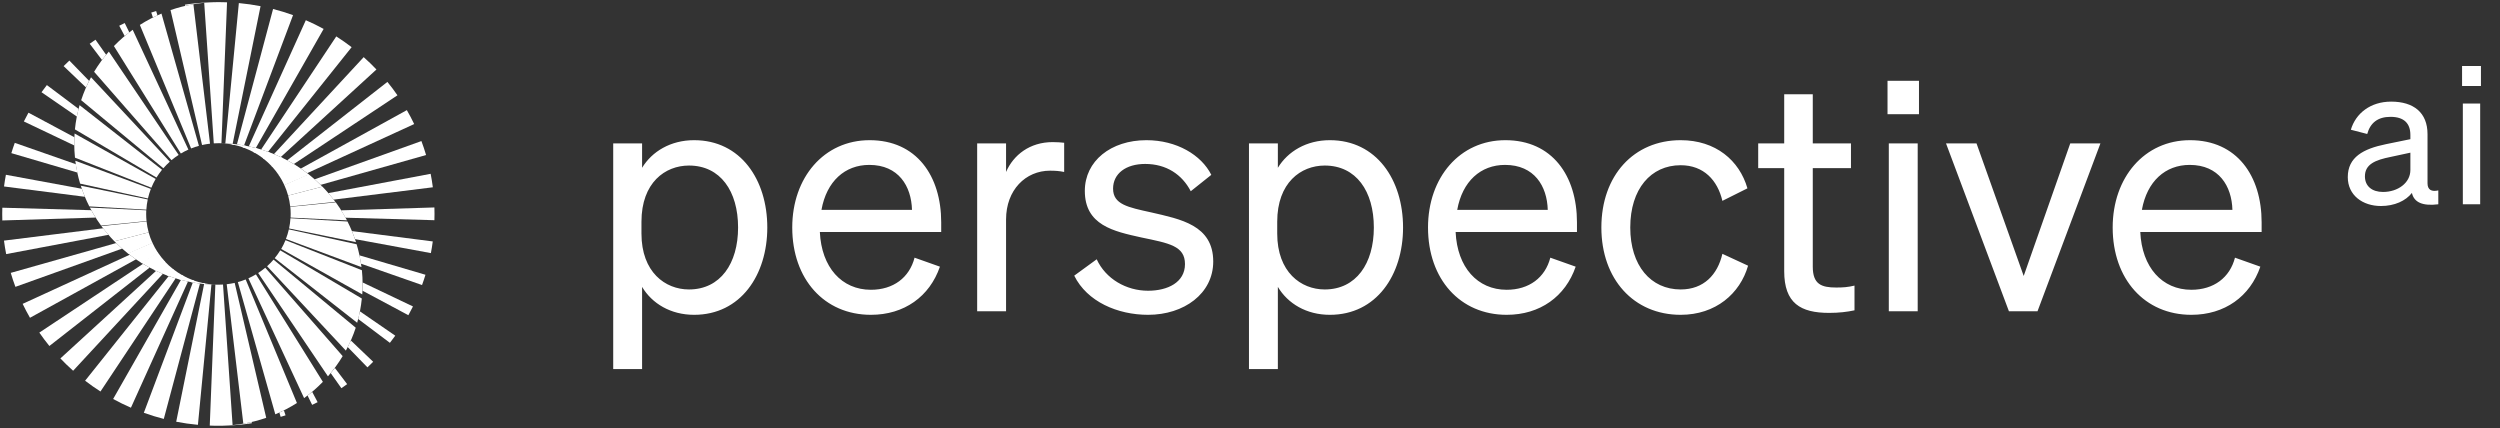 <svg width="257" height="44" viewBox="0 0 257 44" fill="none" xmlns="http://www.w3.org/2000/svg">
<rect x="0" y="0" width="257" height="44" fill="#333333" stroke="none"/>
<path d="M71.354 32.363C68.945 32.363 67.031 31.208 66.007 29.492V37.94H63.038V14.741H66.007V17.249C67.031 15.566 68.945 14.411 71.354 14.411C76.139 14.411 78.878 18.47 78.878 23.387C78.878 28.271 76.139 32.363 71.354 32.363ZM65.942 22.793V24.014C65.942 27.974 68.384 29.756 70.826 29.756C74.06 29.756 75.875 27.083 75.875 23.387C75.875 19.658 74.06 17.018 70.826 17.018C68.384 17.018 65.942 18.767 65.942 22.793ZM89.528 32.363C84.743 32.363 81.443 28.7 81.443 23.387C81.443 18.239 84.71 14.411 89.397 14.411C94.215 14.411 96.756 18.074 96.756 22.859V23.849H84.281C84.447 27.479 86.525 29.789 89.528 29.789C91.838 29.789 93.489 28.535 94.017 26.489L96.624 27.413C95.568 30.482 92.96 32.363 89.528 32.363ZM89.364 16.952C86.856 16.952 84.975 18.635 84.447 21.572H93.753C93.687 19.13 92.367 16.952 89.364 16.952ZM109.396 14.675V17.678C108.901 17.579 108.505 17.546 107.944 17.546C105.436 17.546 103.423 19.526 103.423 22.562V32H100.453V14.741H103.423V17.678C104.182 15.929 105.865 14.609 108.208 14.609C108.67 14.609 109.099 14.642 109.396 14.675ZM110.431 28.337L112.741 26.654C113.665 28.667 115.777 29.888 118.021 29.888C120.034 29.888 121.816 29.03 121.816 27.149C121.816 25.268 120.166 25.004 117.328 24.41C114.49 23.783 111.52 23.156 111.52 19.625C111.52 16.556 114.193 14.411 117.856 14.411C120.958 14.411 123.499 15.929 124.522 17.975L122.41 19.658C121.519 17.942 119.902 16.853 117.724 16.853C115.744 16.853 114.424 17.843 114.424 19.394C114.424 21.011 115.942 21.308 118.351 21.836C121.321 22.529 124.72 23.123 124.72 26.885C124.72 30.185 121.717 32.363 118.021 32.363C114.886 32.363 111.751 31.01 110.431 28.337ZM136.71 32.363C134.301 32.363 132.387 31.208 131.364 29.492V37.94H128.394V14.741H131.364V17.249C132.387 15.566 134.301 14.411 136.71 14.411C141.495 14.411 144.234 18.47 144.234 23.387C144.234 28.271 141.495 32.363 136.71 32.363ZM131.298 22.793V24.014C131.298 27.974 133.74 29.756 136.182 29.756C139.416 29.756 141.231 27.083 141.231 23.387C141.231 19.658 139.416 17.018 136.182 17.018C133.74 17.018 131.298 18.767 131.298 22.793ZM154.885 32.363C150.1 32.363 146.8 28.7 146.8 23.387C146.8 18.239 150.067 14.411 154.753 14.411C159.571 14.411 162.112 18.074 162.112 22.859V23.849H149.638C149.803 27.479 151.882 29.789 154.885 29.789C157.195 29.789 158.845 28.535 159.373 26.489L161.98 27.413C160.924 30.482 158.317 32.363 154.885 32.363ZM154.72 16.952C152.212 16.952 150.331 18.635 149.803 21.572H159.109C159.043 19.13 157.723 16.952 154.72 16.952ZM167.591 23.387C167.591 27.314 169.703 29.756 172.772 29.756C175.148 29.756 176.567 28.238 177.062 26.093L179.702 27.314C178.877 30.185 176.369 32.363 172.772 32.363C167.954 32.363 164.621 28.7 164.621 23.387C164.621 18.041 167.954 14.411 172.772 14.411C176.369 14.411 178.811 16.49 179.636 19.361L177.062 20.648C176.567 18.536 175.148 16.985 172.772 16.985C169.703 16.985 167.591 19.427 167.591 23.387ZM183.416 27.875V17.282H180.743V14.741H183.416V9.692H186.353V14.741H190.28V17.282H186.353V27.413C186.353 29.228 187.244 29.558 188.762 29.558C189.455 29.558 189.95 29.525 190.643 29.36V31.901C189.884 32.066 189.026 32.165 188.036 32.165C185.099 32.165 183.416 31.175 183.416 27.875ZM194.037 11.738V8.306H197.271V11.738H194.037ZM197.139 14.741V32H194.169V14.741H197.139ZM209.455 32H206.518L200.05 14.741H203.185L208.036 28.37L212.822 14.741H215.924L209.455 32ZM225.268 32.363C220.483 32.363 217.183 28.7 217.183 23.387C217.183 18.239 220.45 14.411 225.136 14.411C229.954 14.411 232.495 18.074 232.495 22.859V23.849H220.021C220.186 27.479 222.265 29.789 225.268 29.789C227.578 29.789 229.228 28.535 229.756 26.489L232.363 27.413C231.307 30.482 228.7 32.363 225.268 32.363ZM225.103 16.952C222.595 16.952 220.714 18.635 220.186 21.572H229.492C229.426 19.13 228.106 16.952 225.103 16.952ZM244.757 21.178C242.876 21.178 241.352 20.069 241.352 18.208C241.352 16.149 242.955 15.297 245.272 14.822L247.787 14.307V13.872C247.787 12.684 247.133 12.011 245.747 12.011C244.44 12.011 243.668 12.624 243.351 13.773L241.668 13.337C242.163 11.654 243.688 10.447 245.807 10.447C248.123 10.447 249.549 11.575 249.549 13.793V18.842C249.549 19.515 249.965 19.733 250.658 19.574V21C249.074 21.198 248.163 20.822 247.945 19.832C247.311 20.644 246.163 21.178 244.757 21.178ZM247.787 17.476V15.694L245.767 16.129C244.183 16.446 243.114 16.882 243.114 18.129C243.114 19.139 243.846 19.733 244.975 19.733C246.5 19.733 247.787 18.802 247.787 17.476ZM253.1 8.843V6.783H255.041V8.843H253.1ZM254.962 10.645V21H253.18V10.645H254.962Z" fill="white"/>
<g clip-path="url(#clip0_858_15363)">
<path d="M22.264 29.265C22.326 29.266 22.389 29.267 22.453 29.267C22.39 29.267 22.326 29.267 22.264 29.266C22.173 29.265 22.082 29.263 21.992 29.26L21.993 29.253C22.082 29.259 22.173 29.263 22.264 29.265Z" fill="white"/>
<path d="M25.473 43.568C24.546 43.692 23.601 43.759 22.642 43.767C23.606 43.756 24.547 43.653 25.459 43.469L25.473 43.568Z" fill="white"/>
<path d="M22 29.253C22.089 29.259 22.179 29.262 22.27 29.265V29.265C22.179 29.265 22.089 29.262 21.999 29.259C21.69 29.251 21.384 29.232 21.081 29.204C21.002 29.198 20.922 29.19 20.844 29.181L20.863 29.098C20.939 29.114 21.016 29.13 21.093 29.144C21.389 29.198 21.692 29.235 22 29.253V29.253Z" fill="white"/>
<path d="M21.086 29.144L21.074 29.205C20.995 29.198 20.916 29.19 20.837 29.181C20.511 29.147 20.187 29.102 19.867 29.047C19.797 29.035 19.727 29.023 19.658 29.009L19.753 28.771C19.816 28.796 19.879 28.819 19.943 28.841C20.239 28.946 20.544 29.031 20.856 29.098C20.932 29.115 21.009 29.13 21.086 29.144H21.086Z" fill="white"/>
<path d="M19.759 28.772C19.822 28.796 19.886 28.82 19.949 28.842L19.874 29.047C19.803 29.036 19.734 29.023 19.665 29.01C19.314 28.945 18.968 28.867 18.627 28.778C18.566 28.763 18.506 28.747 18.445 28.73L18.716 28.277C18.764 28.306 18.814 28.333 18.864 28.36C19.151 28.516 19.45 28.654 19.759 28.772Z" fill="white"/>
<path d="M18.859 28.359L18.622 28.777C18.562 28.762 18.502 28.746 18.441 28.729C18.063 28.625 17.692 28.507 17.327 28.375L17.177 28.32L17.756 27.626C17.791 27.654 17.826 27.682 17.862 27.71C18.131 27.917 18.415 28.107 18.711 28.277C18.76 28.305 18.809 28.332 18.859 28.359H18.859Z" fill="white"/>
<path d="M17.855 27.71L17.32 28.376L17.17 28.321C16.764 28.169 16.365 28 15.977 27.815C15.938 27.797 15.899 27.778 15.861 27.759L16.91 26.838C16.931 26.863 16.954 26.888 16.977 26.913C17.218 27.168 17.475 27.407 17.749 27.626C17.785 27.655 17.82 27.683 17.855 27.71Z" fill="white"/>
<path d="M16.988 26.913L15.988 27.815C15.95 27.797 15.911 27.778 15.872 27.759C15.437 27.547 15.013 27.315 14.603 27.063C14.576 27.047 14.55 27.03 14.523 27.014L16.22 25.939C16.232 25.957 16.244 25.975 16.256 25.993C16.457 26.291 16.678 26.574 16.92 26.838C16.942 26.864 16.965 26.888 16.988 26.913Z" fill="white"/>
<path d="M16.25 25.993L14.597 27.063C14.57 27.047 14.543 27.03 14.517 27.014C14.053 26.726 13.608 26.413 13.181 26.078C13.168 26.067 13.154 26.056 13.14 26.045L15.667 24.948C15.67 24.959 15.675 24.969 15.68 24.978C15.833 25.313 16.012 25.633 16.213 25.938C16.225 25.957 16.237 25.975 16.25 25.993Z" fill="white"/>
<path d="M15.676 24.978L13.177 26.077C13.163 26.067 13.149 26.056 13.136 26.045C12.65 25.66 12.188 25.245 11.756 24.803L15.278 23.884C15.377 24.251 15.506 24.606 15.662 24.948C15.666 24.958 15.671 24.968 15.676 24.978L15.676 24.978Z" fill="white"/>
<path d="M15.281 23.885L11.759 24.804C11.279 24.315 10.835 23.793 10.428 23.242L15.068 22.757C15.109 23.143 15.18 23.52 15.281 23.885Z" fill="white"/>
<path d="M15.062 22.724L10.39 23.191C10.108 22.805 9.845 22.407 9.603 21.995C9.476 21.779 9.355 21.561 9.24 21.339L15.036 21.619C15.029 21.744 15.026 21.869 15.026 21.995C15.026 22.241 15.039 22.484 15.062 22.724Z" fill="white"/>
<path d="M15.188 20.503C15.115 20.845 15.066 21.196 15.046 21.554L9.182 21.218C8.836 20.538 8.542 19.827 8.307 19.092L15.187 20.503L15.188 20.503Z" fill="white"/>
<path d="M15.508 19.42C15.385 19.739 15.284 20.068 15.207 20.406L8.238 18.877C8.008 18.118 7.84 17.332 7.74 16.526L15.508 19.42Z" fill="white"/>
<path d="M16.004 18.394C15.835 18.683 15.687 18.985 15.559 19.297L7.707 16.209C7.658 15.727 7.632 15.237 7.632 14.742C7.632 14.401 7.644 14.061 7.669 13.725L16.004 18.394Z" fill="white"/>
<path d="M16.656 17.451C16.449 17.705 16.259 17.972 16.087 18.251L7.702 13.302C7.787 12.447 7.949 11.614 8.18 10.81L16.656 17.451Z" fill="white"/>
<path d="M17.457 16.621C17.22 16.831 16.998 17.058 16.792 17.297L8.343 10.298C8.611 9.479 8.952 8.692 9.357 7.944L17.457 16.621Z" fill="white"/>
<path d="M18.363 15.925C18.107 16.09 17.861 16.271 17.629 16.466L9.674 7.379C10.116 6.643 10.624 5.948 11.188 5.303L18.363 15.925Z" fill="white"/>
<path d="M19.367 15.378C19.099 15.497 18.84 15.633 18.59 15.782L11.71 4.735C12.303 4.124 12.948 3.565 13.641 3.062L19.367 15.378Z" fill="white"/>
<path d="M20.449 14.991C20.174 15.065 19.906 15.155 19.646 15.261L14.377 2.562C15.079 2.114 15.821 1.723 16.599 1.396L20.449 14.991Z" fill="white"/>
<path d="M21.59 14.77C21.312 14.801 21.039 14.847 20.771 14.908L17.529 1.037C18.287 0.776 19.073 0.573 19.882 0.436L21.59 14.77Z" fill="white"/>
<path d="M23.34 0.239L22.764 14.725C22.662 14.723 22.559 14.722 22.457 14.722C22.296 14.722 22.135 14.727 21.977 14.737L20.993 0.289C21.328 0.257 21.666 0.236 22.007 0.225C22.157 0.221 22.307 0.22 22.457 0.22C22.607 0.22 22.757 0.221 22.907 0.225C23.052 0.228 23.196 0.233 23.34 0.239Z" fill="white"/>
<path d="M26.785 0.634L23.916 14.792C23.668 14.768 23.417 14.75 23.165 14.739L24.554 0.317C25.309 0.386 26.054 0.493 26.785 0.634Z" fill="white"/>
<path d="M30.125 1.555L25.087 14.951C24.845 14.909 24.602 14.872 24.356 14.842L28.072 0.923C28.77 1.102 29.455 1.313 30.125 1.555L30.125 1.555Z" fill="white"/>
<path d="M33.27 2.973L26.297 15.217C26.059 15.155 25.818 15.098 25.575 15.047L31.439 2.077C32.065 2.349 32.676 2.648 33.27 2.973Z" fill="white"/>
<path d="M36.148 4.85L27.554 15.607C27.32 15.523 27.082 15.444 26.843 15.371L34.57 3.742C35.113 4.089 35.639 4.459 36.148 4.85Z" fill="white"/>
<path d="M38.699 7.142L28.859 16.146C28.63 16.038 28.397 15.936 28.16 15.84L37.388 5.874C37.843 6.279 38.28 6.702 38.699 7.142Z" fill="white"/>
<path d="M40.859 9.797L30.203 16.865C29.98 16.731 29.753 16.602 29.523 16.48L39.824 8.42C40.188 8.865 40.533 9.324 40.859 9.797Z" fill="white"/>
<path d="M42.578 12.753L31.579 17.801C31.366 17.638 31.148 17.48 30.926 17.328L41.824 11.32C42.093 11.787 42.344 12.265 42.578 12.753Z" fill="white"/>
<path d="M43.801 15.937L32.96 19.004C32.761 18.807 32.557 18.617 32.347 18.433L43.321 14.501C43.498 14.972 43.658 15.451 43.801 15.937Z" fill="white"/>
<path d="M44.496 19.253L34.3 20.522C34.124 20.293 33.941 20.069 33.752 19.851L44.271 17.868C44.361 18.324 44.436 18.787 44.496 19.253H44.496Z" fill="white"/>
<path d="M44.668 21.995C44.668 22.209 44.665 22.424 44.657 22.637L35.511 22.38C35.44 22.25 35.367 22.122 35.292 21.995C35.218 21.87 35.142 21.746 35.065 21.623L44.657 21.326C44.664 21.549 44.668 21.771 44.668 21.995Z" fill="white"/>
<path d="M44.488 24.819C44.435 25.223 44.371 25.623 44.295 26.019L36.494 24.582C36.398 24.303 36.293 24.028 36.179 23.757L44.488 24.819Z" fill="white"/>
<path d="M43.738 28.245C43.63 28.602 43.512 28.955 43.385 29.303L37.109 27.108C37.066 26.819 37.013 26.532 36.952 26.249L43.738 28.245Z" fill="white"/>
<path d="M42.453 31.503C42.303 31.807 42.145 32.107 41.98 32.403L37.265 29.885C37.275 29.673 37.279 29.459 37.279 29.245C37.279 29.175 37.279 29.107 37.277 29.037L42.453 31.503V31.503Z" fill="white"/>
<path d="M40.633 34.508C40.454 34.757 40.271 35.002 40.081 35.243L36.821 32.794C36.888 32.535 36.947 32.272 36.999 32.007L40.633 34.508Z" fill="white"/>
<path d="M38.363 37.192C38.171 37.386 37.974 37.577 37.773 37.764L35.743 35.676C35.855 35.453 35.962 35.227 36.064 34.998L38.363 37.192Z" fill="white"/>
<path d="M35.687 39.49C35.492 39.632 35.294 39.771 35.094 39.907L33.999 38.357C34.144 38.181 34.285 38.001 34.422 37.819L35.687 39.49Z" fill="white"/>
<path d="M32.652 41.344C32.466 41.439 32.278 41.531 32.089 41.62L31.617 40.66C31.777 40.536 31.935 40.409 32.09 40.279L32.652 41.344Z" fill="white"/>
<path d="M29.355 42.697C29.189 42.752 29.021 42.803 28.852 42.852L28.717 42.411C28.875 42.34 29.031 42.265 29.186 42.187L29.355 42.697Z" fill="white"/>
<path d="M25.887 43.509C25.747 43.531 25.608 43.55 25.467 43.569L25.453 43.469C25.591 43.442 25.729 43.412 25.866 43.38L25.887 43.509Z" fill="white"/>
<path d="M22.639 14.724C22.576 14.723 22.513 14.722 22.449 14.722C22.512 14.722 22.576 14.722 22.639 14.723C22.73 14.724 22.82 14.726 22.91 14.729L22.909 14.736C22.82 14.73 22.73 14.726 22.639 14.724Z" fill="white"/>
<path d="M19.427 0.419C20.354 0.296 21.298 0.228 22.258 0.22C21.294 0.232 20.352 0.334 19.441 0.519L19.427 0.419Z" fill="white"/>
<path d="M22.914 14.735C22.826 14.729 22.735 14.726 22.645 14.723V14.723C22.735 14.723 22.826 14.726 22.915 14.729C23.224 14.737 23.53 14.755 23.833 14.783C23.913 14.79 23.992 14.798 24.07 14.807L24.052 14.89C23.975 14.873 23.898 14.858 23.822 14.844C23.525 14.79 23.222 14.753 22.914 14.735Z" fill="white"/>
<path d="M23.814 14.844L23.826 14.783C23.905 14.79 23.985 14.798 24.063 14.807C24.39 14.841 24.713 14.886 25.033 14.941C25.103 14.953 25.173 14.965 25.242 14.979L25.147 15.216C25.085 15.192 25.021 15.169 24.957 15.147C24.662 15.042 24.357 14.957 24.044 14.89C23.968 14.873 23.891 14.858 23.814 14.844H23.814Z" fill="white"/>
<path d="M25.143 15.217C25.08 15.193 25.017 15.169 24.953 15.148L25.028 14.942C25.099 14.954 25.168 14.966 25.238 14.979C25.588 15.044 25.934 15.122 26.275 15.211C26.336 15.227 26.396 15.243 26.457 15.26L26.186 15.712C26.138 15.683 26.089 15.656 26.039 15.629C25.751 15.473 25.452 15.335 25.143 15.217H25.143Z" fill="white"/>
<path d="M26.048 15.628L26.285 15.21C26.345 15.226 26.406 15.242 26.466 15.259C26.844 15.363 27.216 15.48 27.58 15.612L27.73 15.667L27.151 16.362C27.116 16.333 27.081 16.305 27.045 16.277C26.776 16.07 26.492 15.881 26.196 15.711C26.147 15.682 26.098 15.655 26.048 15.628Z" fill="white"/>
<path d="M27.04 16.278L27.575 15.613L27.726 15.668C28.132 15.82 28.53 15.988 28.919 16.173C28.957 16.192 28.996 16.21 29.035 16.23L27.986 17.151C27.965 17.125 27.941 17.101 27.918 17.076C27.678 16.82 27.421 16.582 27.146 16.362C27.111 16.334 27.076 16.306 27.04 16.278H27.04Z" fill="white"/>
<path d="M27.922 17.076L28.922 16.174C28.96 16.192 28.999 16.21 29.038 16.23C29.473 16.442 29.897 16.674 30.307 16.925C30.334 16.942 30.36 16.958 30.387 16.974L28.69 18.05C28.678 18.032 28.666 18.014 28.653 17.995C28.453 17.698 28.231 17.415 27.989 17.151C27.968 17.125 27.945 17.101 27.922 17.076Z" fill="white"/>
<path d="M28.652 17.995L30.305 16.925C30.332 16.941 30.358 16.958 30.385 16.974C30.848 17.262 31.294 17.575 31.721 17.911C31.734 17.921 31.748 17.932 31.762 17.943L29.235 19.04C29.232 19.03 29.227 19.019 29.222 19.01C29.069 18.675 28.89 18.355 28.689 18.05C28.677 18.031 28.665 18.013 28.652 17.995H28.652Z" fill="white"/>
<path d="M29.221 19.01L31.72 17.911C31.733 17.921 31.747 17.932 31.761 17.943C32.247 18.328 32.708 18.743 33.141 19.184L29.619 20.103C29.519 19.737 29.39 19.382 29.234 19.04C29.23 19.03 29.226 19.02 29.221 19.01L29.221 19.01Z" fill="white"/>
<path d="M29.62 20.104L33.142 19.185C33.622 19.674 34.066 20.196 34.473 20.747L29.834 21.232C29.792 20.846 29.721 20.469 29.62 20.104V20.104Z" fill="white"/>
<path d="M29.845 21.264L34.518 20.797C34.8 21.183 35.062 21.581 35.305 21.993C35.432 22.209 35.553 22.427 35.668 22.649L29.872 22.369C29.879 22.244 29.882 22.119 29.882 21.993C29.882 21.747 29.869 21.504 29.845 21.264Z" fill="white"/>
<path d="M29.717 23.485C29.79 23.143 29.838 22.793 29.859 22.435L35.722 22.771C36.069 23.451 36.362 24.161 36.598 24.897L29.717 23.485L29.717 23.485Z" fill="white"/>
<path d="M29.393 24.568C29.516 24.25 29.617 23.92 29.694 23.582L36.662 25.111C36.892 25.871 37.06 26.656 37.16 27.462L29.393 24.568Z" fill="white"/>
<path d="M28.906 25.594C29.074 25.305 29.223 25.003 29.35 24.691L37.203 27.779C37.252 28.262 37.277 28.751 37.277 29.246C37.277 29.588 37.265 29.927 37.241 30.263L28.906 25.594H28.906Z" fill="white"/>
<path d="M28.241 26.537C28.449 26.284 28.638 26.017 28.81 25.738L37.195 30.687C37.11 31.542 36.948 32.375 36.717 33.179L28.241 26.537Z" fill="white"/>
<path d="M27.456 27.368C27.693 27.157 27.915 26.931 28.121 26.691L36.57 33.69C36.302 34.509 35.962 35.296 35.556 36.044L27.456 27.368Z" fill="white"/>
<path d="M26.537 28.064C26.794 27.898 27.039 27.717 27.271 27.522L35.227 36.609C34.784 37.346 34.277 38.04 33.713 38.686L26.538 28.064H26.537Z" fill="white"/>
<path d="M25.534 28.61C25.802 28.49 26.062 28.355 26.311 28.206L33.191 39.252C32.599 39.863 31.953 40.423 31.261 40.925L25.534 28.61Z" fill="white"/>
<path d="M24.451 28.998C24.726 28.923 24.994 28.833 25.255 28.727L30.523 41.427C29.822 41.874 29.079 42.265 28.302 42.592L24.451 28.998Z" fill="white"/>
<path d="M23.306 29.218C23.584 29.187 23.857 29.141 24.125 29.081L27.367 42.951C26.609 43.213 25.823 43.415 25.014 43.553L23.306 29.218Z" fill="white"/>
<path d="M21.563 43.75L22.139 29.263C22.241 29.266 22.343 29.266 22.446 29.266C22.607 29.266 22.768 29.261 22.926 29.251L23.91 43.699C23.575 43.731 23.237 43.753 22.896 43.763C22.746 43.767 22.596 43.768 22.446 43.768C22.296 43.768 22.145 43.767 21.996 43.763C21.851 43.76 21.707 43.755 21.563 43.75Z" fill="white"/>
<path d="M18.114 43.354L20.984 29.196C21.232 29.22 21.483 29.239 21.734 29.25L20.346 43.672C19.59 43.602 18.846 43.496 18.114 43.354Z" fill="white"/>
<path d="M14.786 42.434L19.824 29.037C20.066 29.08 20.309 29.117 20.555 29.147L16.838 43.065C16.14 42.887 15.455 42.676 14.786 42.434L14.786 42.434Z" fill="white"/>
<path d="M11.63 41.016L18.603 28.771C18.84 28.834 19.081 28.892 19.324 28.942L13.46 41.912C12.834 41.64 12.224 41.341 11.63 41.016H11.63Z" fill="white"/>
<path d="M8.749 39.138L17.343 28.381C17.578 28.465 17.815 28.545 18.055 28.617L10.328 40.246C9.785 39.899 9.258 39.53 8.749 39.138H8.749Z" fill="white"/>
<path d="M6.207 36.846L16.047 27.842C16.276 27.95 16.509 28.052 16.746 28.148L7.518 38.114C7.064 37.709 6.626 37.286 6.207 36.846Z" fill="white"/>
<path d="M4.042 34.191L14.698 27.123C14.922 27.257 15.149 27.386 15.379 27.509L5.077 35.568C4.714 35.123 4.369 34.664 4.042 34.191Z" fill="white"/>
<path d="M2.328 31.235L13.327 26.188C13.54 26.351 13.758 26.509 13.98 26.66L3.082 32.668C2.813 32.201 2.562 31.723 2.328 31.235Z" fill="white"/>
<path d="M1.105 28.051L11.945 24.985C12.144 25.181 12.349 25.371 12.559 25.555L1.585 29.488C1.408 29.017 1.247 28.537 1.105 28.051Z" fill="white"/>
<path d="M0.409 24.735L10.605 23.466C10.78 23.695 10.963 23.919 11.152 24.137L0.634 26.121C0.544 25.664 0.469 25.201 0.409 24.735H0.409Z" fill="white"/>
<path d="M0.229 21.994C0.229 21.779 0.232 21.565 0.239 21.352L9.386 21.609C9.457 21.738 9.53 21.866 9.605 21.994C9.679 22.119 9.754 22.243 9.832 22.366L0.239 22.663C0.232 22.44 0.229 22.218 0.229 21.994Z" fill="white"/>
<path d="M0.414 19.169C0.467 18.765 0.531 18.365 0.607 17.968L8.407 19.406C8.504 19.684 8.609 19.96 8.723 20.23L0.414 19.169H0.414Z" fill="white"/>
<path d="M1.167 15.743C1.275 15.386 1.393 15.033 1.52 14.685L7.796 16.879C7.84 17.169 7.892 17.455 7.953 17.738L1.167 15.743H1.167Z" fill="white"/>
<path d="M2.453 12.486C2.603 12.181 2.761 11.881 2.925 11.585L7.641 14.103C7.631 14.315 7.626 14.529 7.626 14.743C7.626 14.813 7.627 14.882 7.629 14.951L2.453 12.486Z" fill="white"/>
<path d="M4.266 9.48C4.445 9.232 4.629 8.986 4.818 8.746L8.078 11.194C8.012 11.454 7.952 11.717 7.9 11.982L4.266 9.48Z" fill="white"/>
<path d="M6.54 6.796C6.733 6.602 6.929 6.411 7.13 6.225L9.16 8.312C9.048 8.535 8.941 8.761 8.84 8.99L6.54 6.796Z" fill="white"/>
<path d="M9.222 4.498C9.417 4.356 9.615 4.216 9.816 4.081L10.91 5.631C10.765 5.807 10.625 5.987 10.488 6.169L9.222 4.498H9.222Z" fill="white"/>
<path d="M12.257 2.645C12.444 2.549 12.632 2.458 12.821 2.369L13.293 3.329C13.132 3.453 12.974 3.58 12.82 3.709L12.257 2.645Z" fill="white"/>
<path d="M15.549 1.291C15.716 1.237 15.883 1.186 16.052 1.137L16.188 1.577C16.03 1.649 15.873 1.724 15.719 1.802L15.549 1.291H15.549Z" fill="white"/>
<path d="M19.007 0.479C19.147 0.457 19.286 0.438 19.427 0.419L19.441 0.519C19.303 0.546 19.165 0.576 19.028 0.608L19.008 0.479H19.007Z" fill="white"/>
</g>
<defs>
<clipPath id="clip0_858_15363">
<rect width="44.899" height="44" fill="white" transform="matrix(-1 0 0 1 44.898 0)"/>
</clipPath>
</defs>
</svg>
